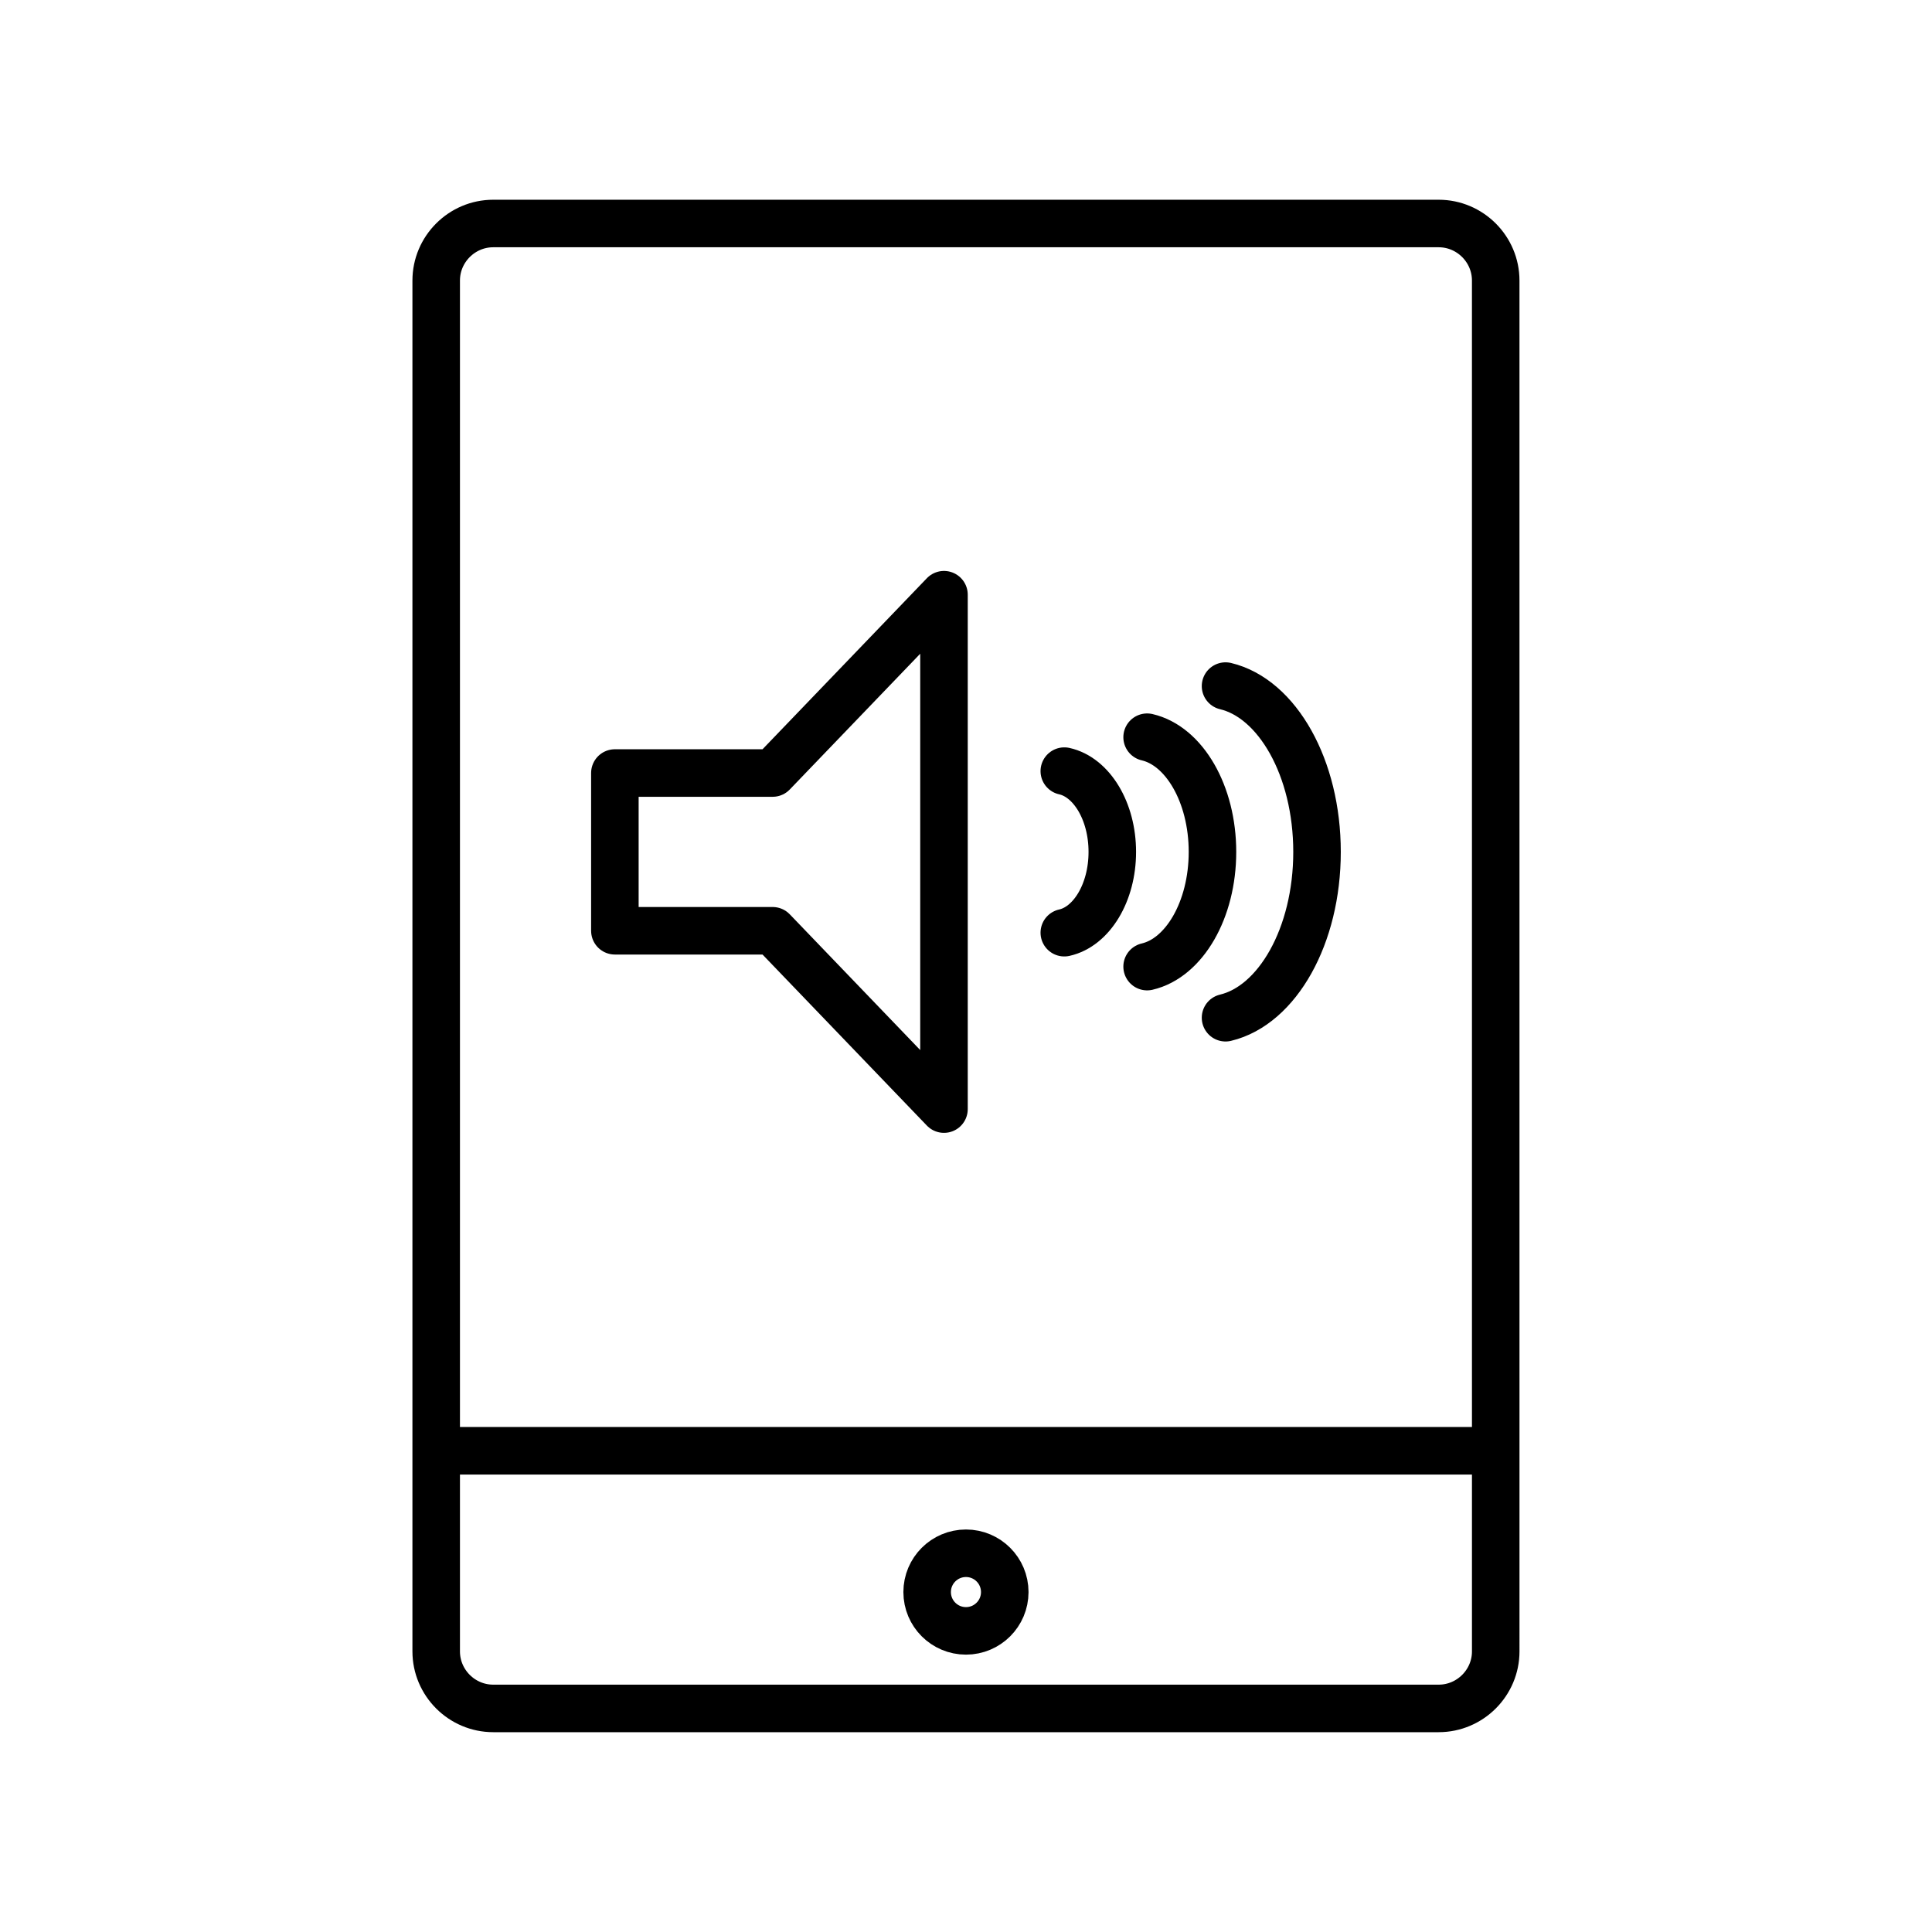 <?xml version="1.0" encoding="UTF-8"?>
<!-- Uploaded to: SVG Repo, www.svgrepo.com, Generator: SVG Repo Mixer Tools -->
<svg width="800px" height="800px" version="1.1" viewBox="144 144 512 512" xmlns="http://www.w3.org/2000/svg">
 <g fill="none" stroke="#000000" stroke-linecap="round" stroke-linejoin="round" stroke-miterlimit="10" stroke-width="2.5">
  <path transform="matrix(5.038 0 0 5.038 148.09 148.09)" d="m77.867 86.055c0 1.65-1.35 3-3 3h-49.734c-1.65 0-3-1.35-3-3v-72.11c0-1.65 1.35-3 3-3h49.733c1.65 0 3 1.35 3 3l7.75e-4 72.11z"/>
  <path transform="matrix(5.038 0 0 5.038 148.09 148.09)" d="m52.041 82.935c0 1.127-0.914 2.041-2.041 2.041-1.127 0-2.042-0.914-2.042-2.041 0-1.127 0.914-2.042 2.042-2.042 1.127 0 2.041 0.914 2.041 2.042"/>
  <path transform="matrix(5.038 0 0 5.038 148.09 148.09)" d="m22.559 75.502h54.882"/>
  <path transform="matrix(5.038 0 0 5.038 148.09 148.09)" d="m48.844 30.471-9.013 9.38h-8.299v8.298h8.299l9.013 9.38z"/>
  <path transform="matrix(5.038 0 0 5.038 148.09 148.09)" d="m55.173 39.751c1.429 0.316 2.525 2.096 2.525 4.25 0 2.153-1.096 3.933-2.525 4.249"/>
  <path transform="matrix(5.038 0 0 5.038 148.09 148.09)" d="m59.529 37.967c1.946 0.449 3.438 2.976 3.438 6.034s-1.492 5.584-3.438 6.033"/>
  <path transform="matrix(5.038 0 0 5.038 148.09 148.09)" d="m63.654 35.278c2.724 0.649 4.813 4.301 4.813 8.723 0 4.421-2.089 8.072-4.813 8.722"/>
 </g>
</svg>
